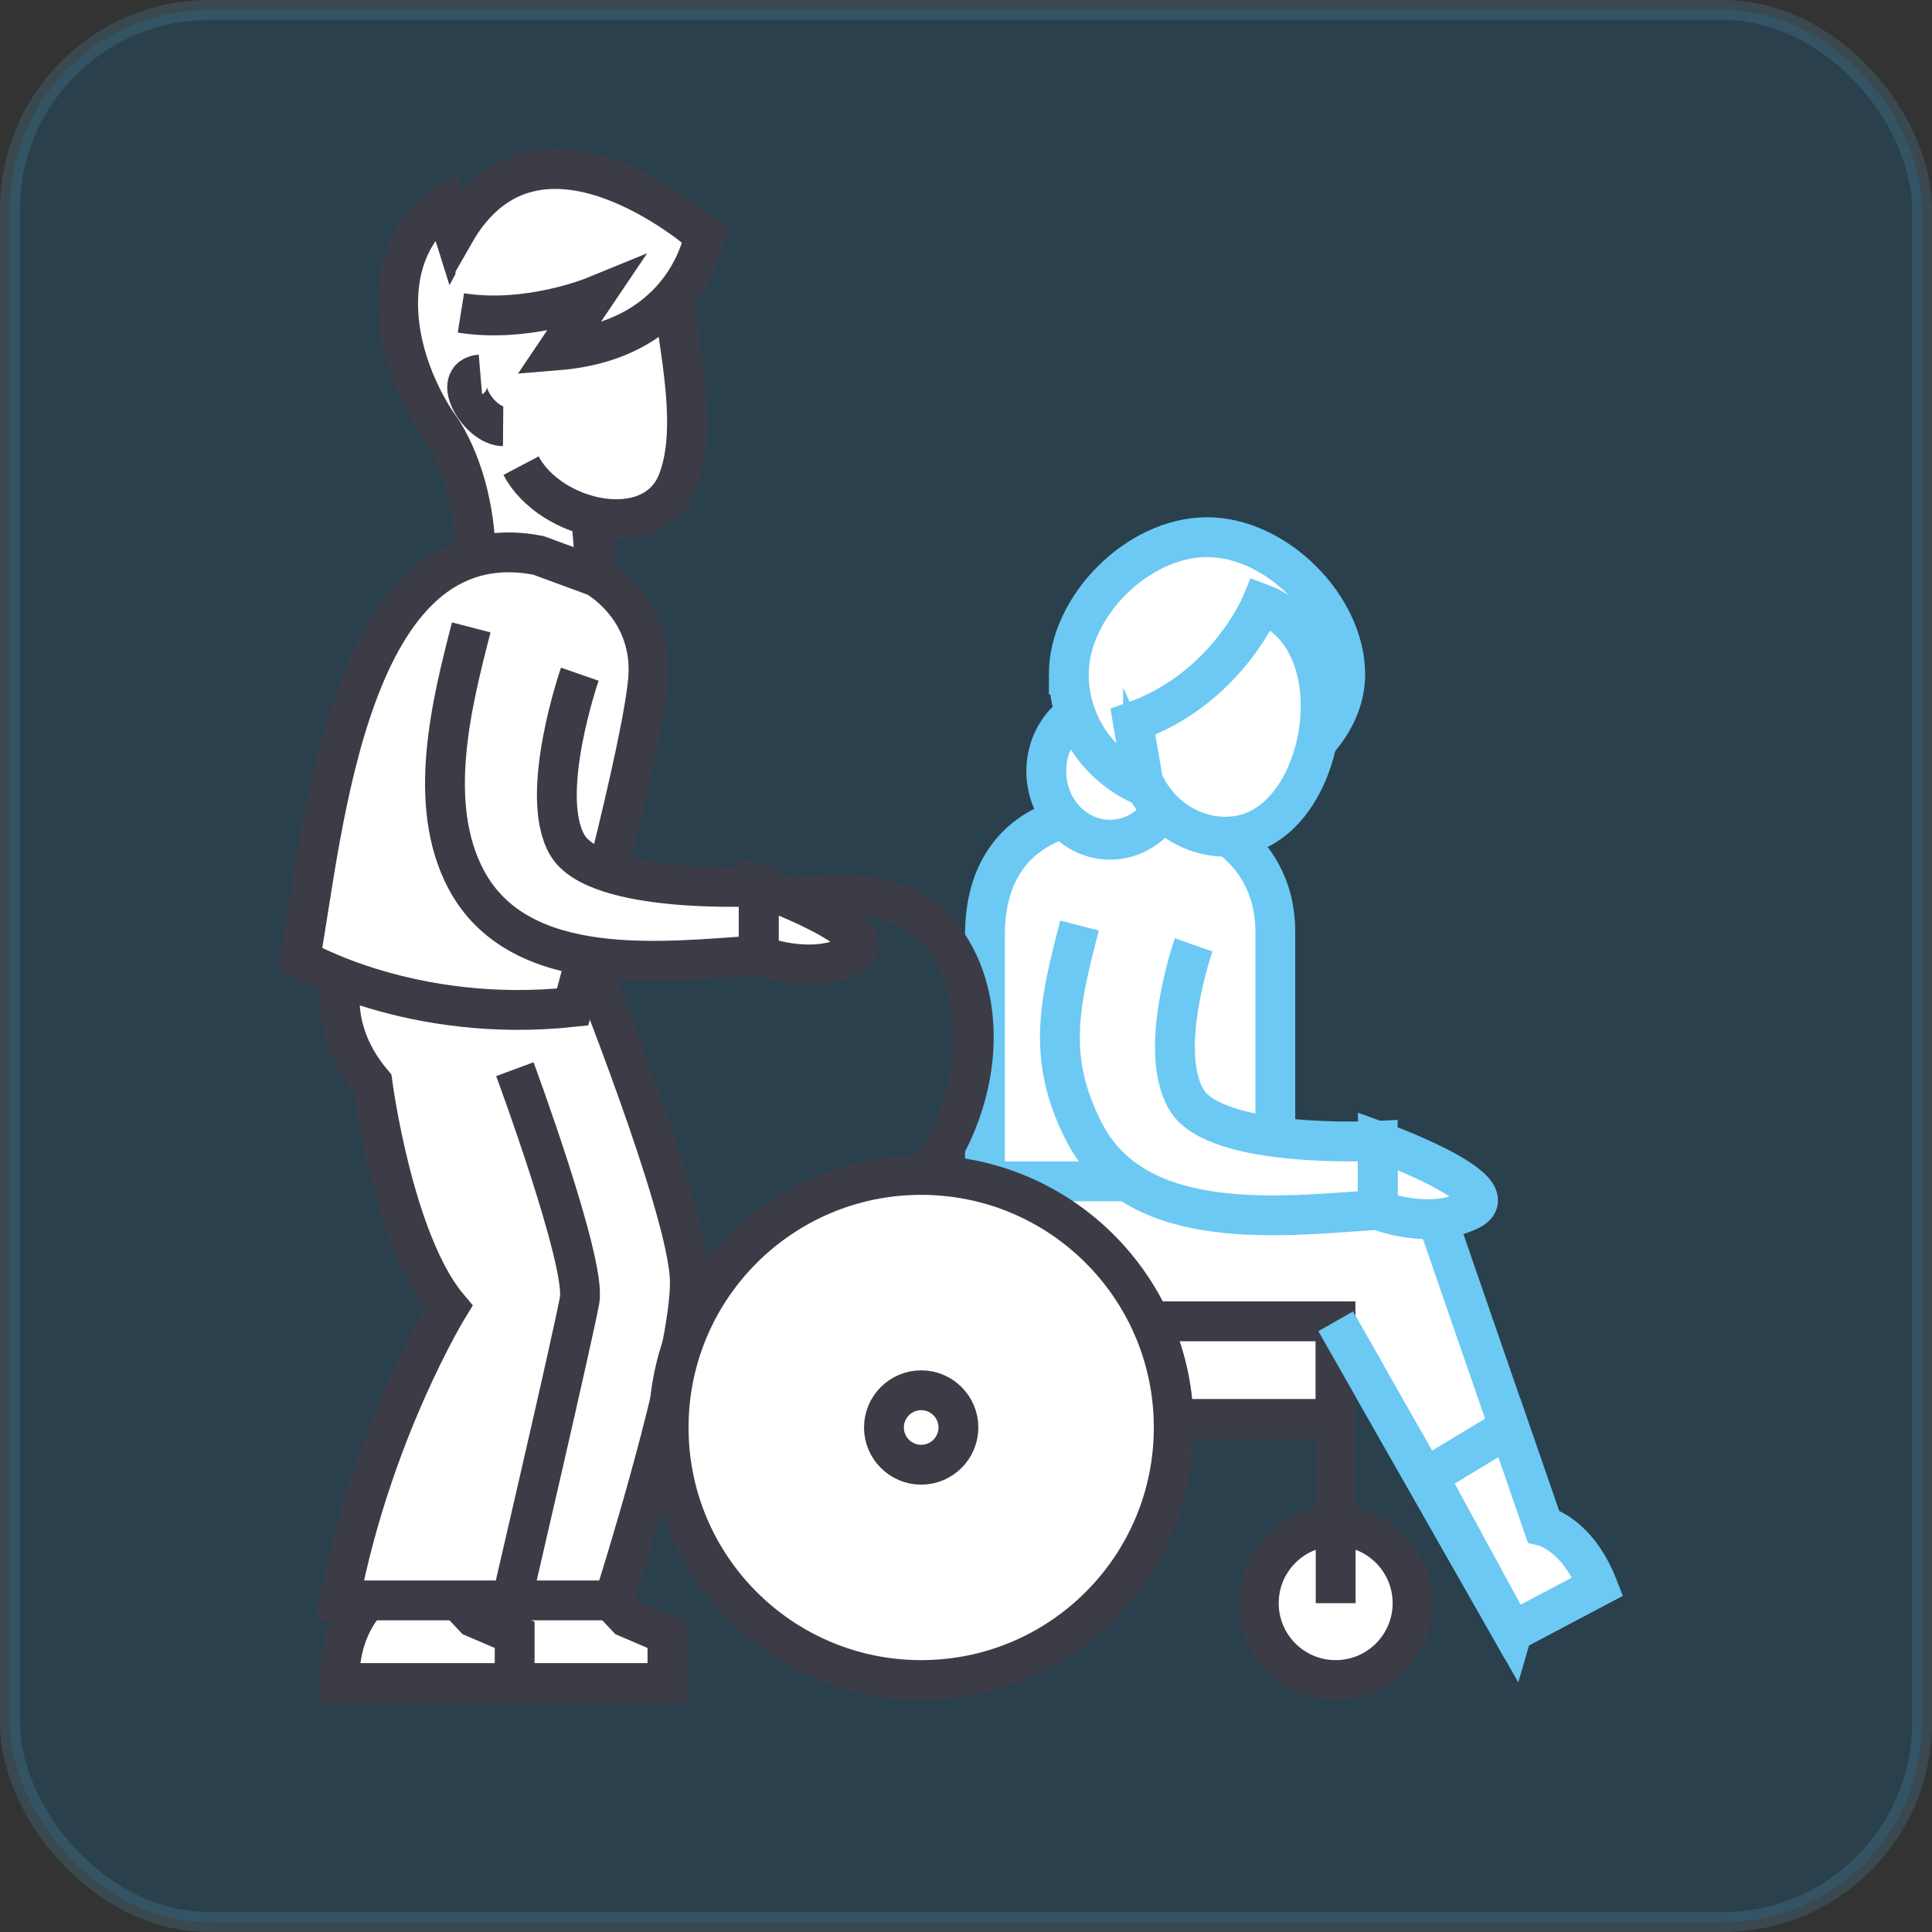 <?xml version="1.0" encoding="UTF-8"?><svg id="Layer_2" xmlns="http://www.w3.org/2000/svg" viewBox="0 0 97 97"><rect x="0" y="0" width="97" height="97" fill="#333333" stroke="none"/><defs><style>.cls-1,.cls-2{fill:#fff;}.cls-1,.cls-2,.cls-3{stroke-width:2px;}.cls-1,.cls-2,.cls-3,.cls-4{stroke-miterlimit:10;}.cls-1,.cls-3{stroke:#3c3c47;}.cls-2{stroke:#6cc9f3;}.cls-3{fill:none;}.cls-4{fill:#008fe2;opacity:.15;stroke:#69c9f3;}</style></defs><g id="_ÎÓÈ_1"><rect class="cls-4" x=".5" y=".5" width="96" height="96" rx="10.01" ry="10.01"/><path class="cls-2" d="M54.26,40.93s-4.81.32-4.81,6.03v15.18h14.58v-15.33c0-4.81-4.51-5.88-4.51-5.88h-5.26Z"/><polyline class="cls-2" points="48.12 59.31 71.5 59.31 77.48 76.62 75.93 81.92 67.06 66.34 55.73 66.34"/><path class="cls-1" d="M26.89,79.65s-2.26,1.39-2.17,4.85h8.79v-2.42l-2.03-.87-1.47-1.56h-3.12Z"/><path class="cls-1" d="M19.22,79.65s-2.26,1.39-2.17,4.85h8.79v-2.42l-2.03-.87-1.47-1.56h-3.12Z"/><path class="cls-1" d="M17.49,47.96s-1.56,3.12,1.21,6.41c0,0,1.04,7.97,3.81,11.26,0,0-3.82,6.23-5.46,14.72h13.77s3.98-12.47,3.81-16.19c-.17-3.72-5.2-16.19-5.2-16.19h-11.95Z"/><path class="cls-3" d="M25.85,53.68s3.59,9.7,3.25,11.6c-.35,1.9-3.25,14.37-3.25,14.37"/><path class="cls-1" d="M29.68,25.92l.39,4.76-6.18-2.74c-.09-4.26-1.84-6.52-1.84-6.52,0,0-2.14-2.87-2.06-6.39.08-3.52,2.36-4.76,2.36-4.76l.46,1.47s1.42-2.66,4.98-2.97c3.78-.33,7.57,3.06,7.57,3.06l-1.54,3.16c.3,2.69,1.23,6.57.2,9.19-1.24,3.15-6.39,1.99-7.86-.8"/><path class="cls-3" d="M24.12,18.8c-1.55.13-.07,2.59,1.14,2.6"/><path class="cls-1" d="M23.14,15.71c3.36.54,6.68-.82,6.68-.82l-1.82,2.7c6.58-.54,7.36-5.78,7.36-5.78,0,0-8.37-7.42-12.55-.09l-.36-1.14"/><path class="cls-1" d="M29.93,28.95s2.71,1.48,2.63,4.81c-.08,3.11-3.81,16.8-3.81,16.8-8.14.87-13.68-2.42-13.68-2.42,1.15-6.32,2.4-22.09,11.95-20.26l2.91,1.07Z"/><path class="cls-1" d="M23.66,31.5c-1,3.87-2.25,8.87-.27,12.63,2.67,5.08,9.98,4.15,14.7,3.83v-3.46s-8.14.44-9.61-2.08.63-8.57.63-8.57"/><path class="cls-1" d="M38.1,47.96s2.55,1.04,4.63,0c2.08-1.04-4.63-3.46-4.63-3.46v3.46Z"/><path class="cls-2" d="M52.53,38.72c0,1.9,1.43,3.44,3.2,3.44s3.2-1.54,3.2-3.44-1.43-3.44-3.2-3.44-3.2,1.54-3.2,3.44Z"/><path class="cls-2" d="M53.66,33.86c0,3.39,2.83,6.14,6.33,6.14s7.55-2.75,7.55-6.14-3.45-6.89-6.94-6.89-6.94,3.5-6.94,6.89Z"/><path class="cls-2" d="M57.39,39.22c1.18,2.65,4.22,3.49,6.21,2.18,3.34-2.19,3.96-9.53-.26-11.09,0,0-1.77,4.3-6.46,5.93l.51,2.98Z"/><rect class="cls-1" x="47.68" y="66.34" width="19.37" height="4.9"/><path class="cls-3" d="M46.58,59c3.27-4.66,2.89-10.16,0-12.74-2.12-1.9-6.04-1.26-7-1.16"/><circle class="cls-1" cx="46.25" cy="71.67" r="12.68"/><path class="cls-1" d="M48.12,71.67c0,1.03-.84,1.87-1.87,1.87s-1.87-.84-1.87-1.87.84-1.87,1.87-1.87,1.87.84,1.87,1.87Z"/><circle class="cls-1" cx="67.06" cy="80.49" r="3.86"/><path class="cls-2" d="M54.2,46.47c-1,3.87-1.7,6.67.27,10.44,2.67,5.08,9.98,4.15,14.7,3.83v-3.46s-8.14.44-9.61-2.08c-1.47-2.51.37-7.76.37-7.76"/><path class="cls-2" d="M69.18,60.75s2.55,1.04,4.63,0c2.08-1.04-4.63-3.46-4.63-3.46v3.46Z"/><line class="cls-3" x1="67.06" y1="71.24" x2="67.06" y2="80.49"/><polyline class="cls-2" points="67.06 66.34 75.93 81.92 80.96 79.26"/><path class="cls-2" d="M77.48,76.62s1.7.38,2.74,3.03l-4.28,2.26-4.24-7.79,4.07-2.45,1.71,4.95Z"/></g></svg>